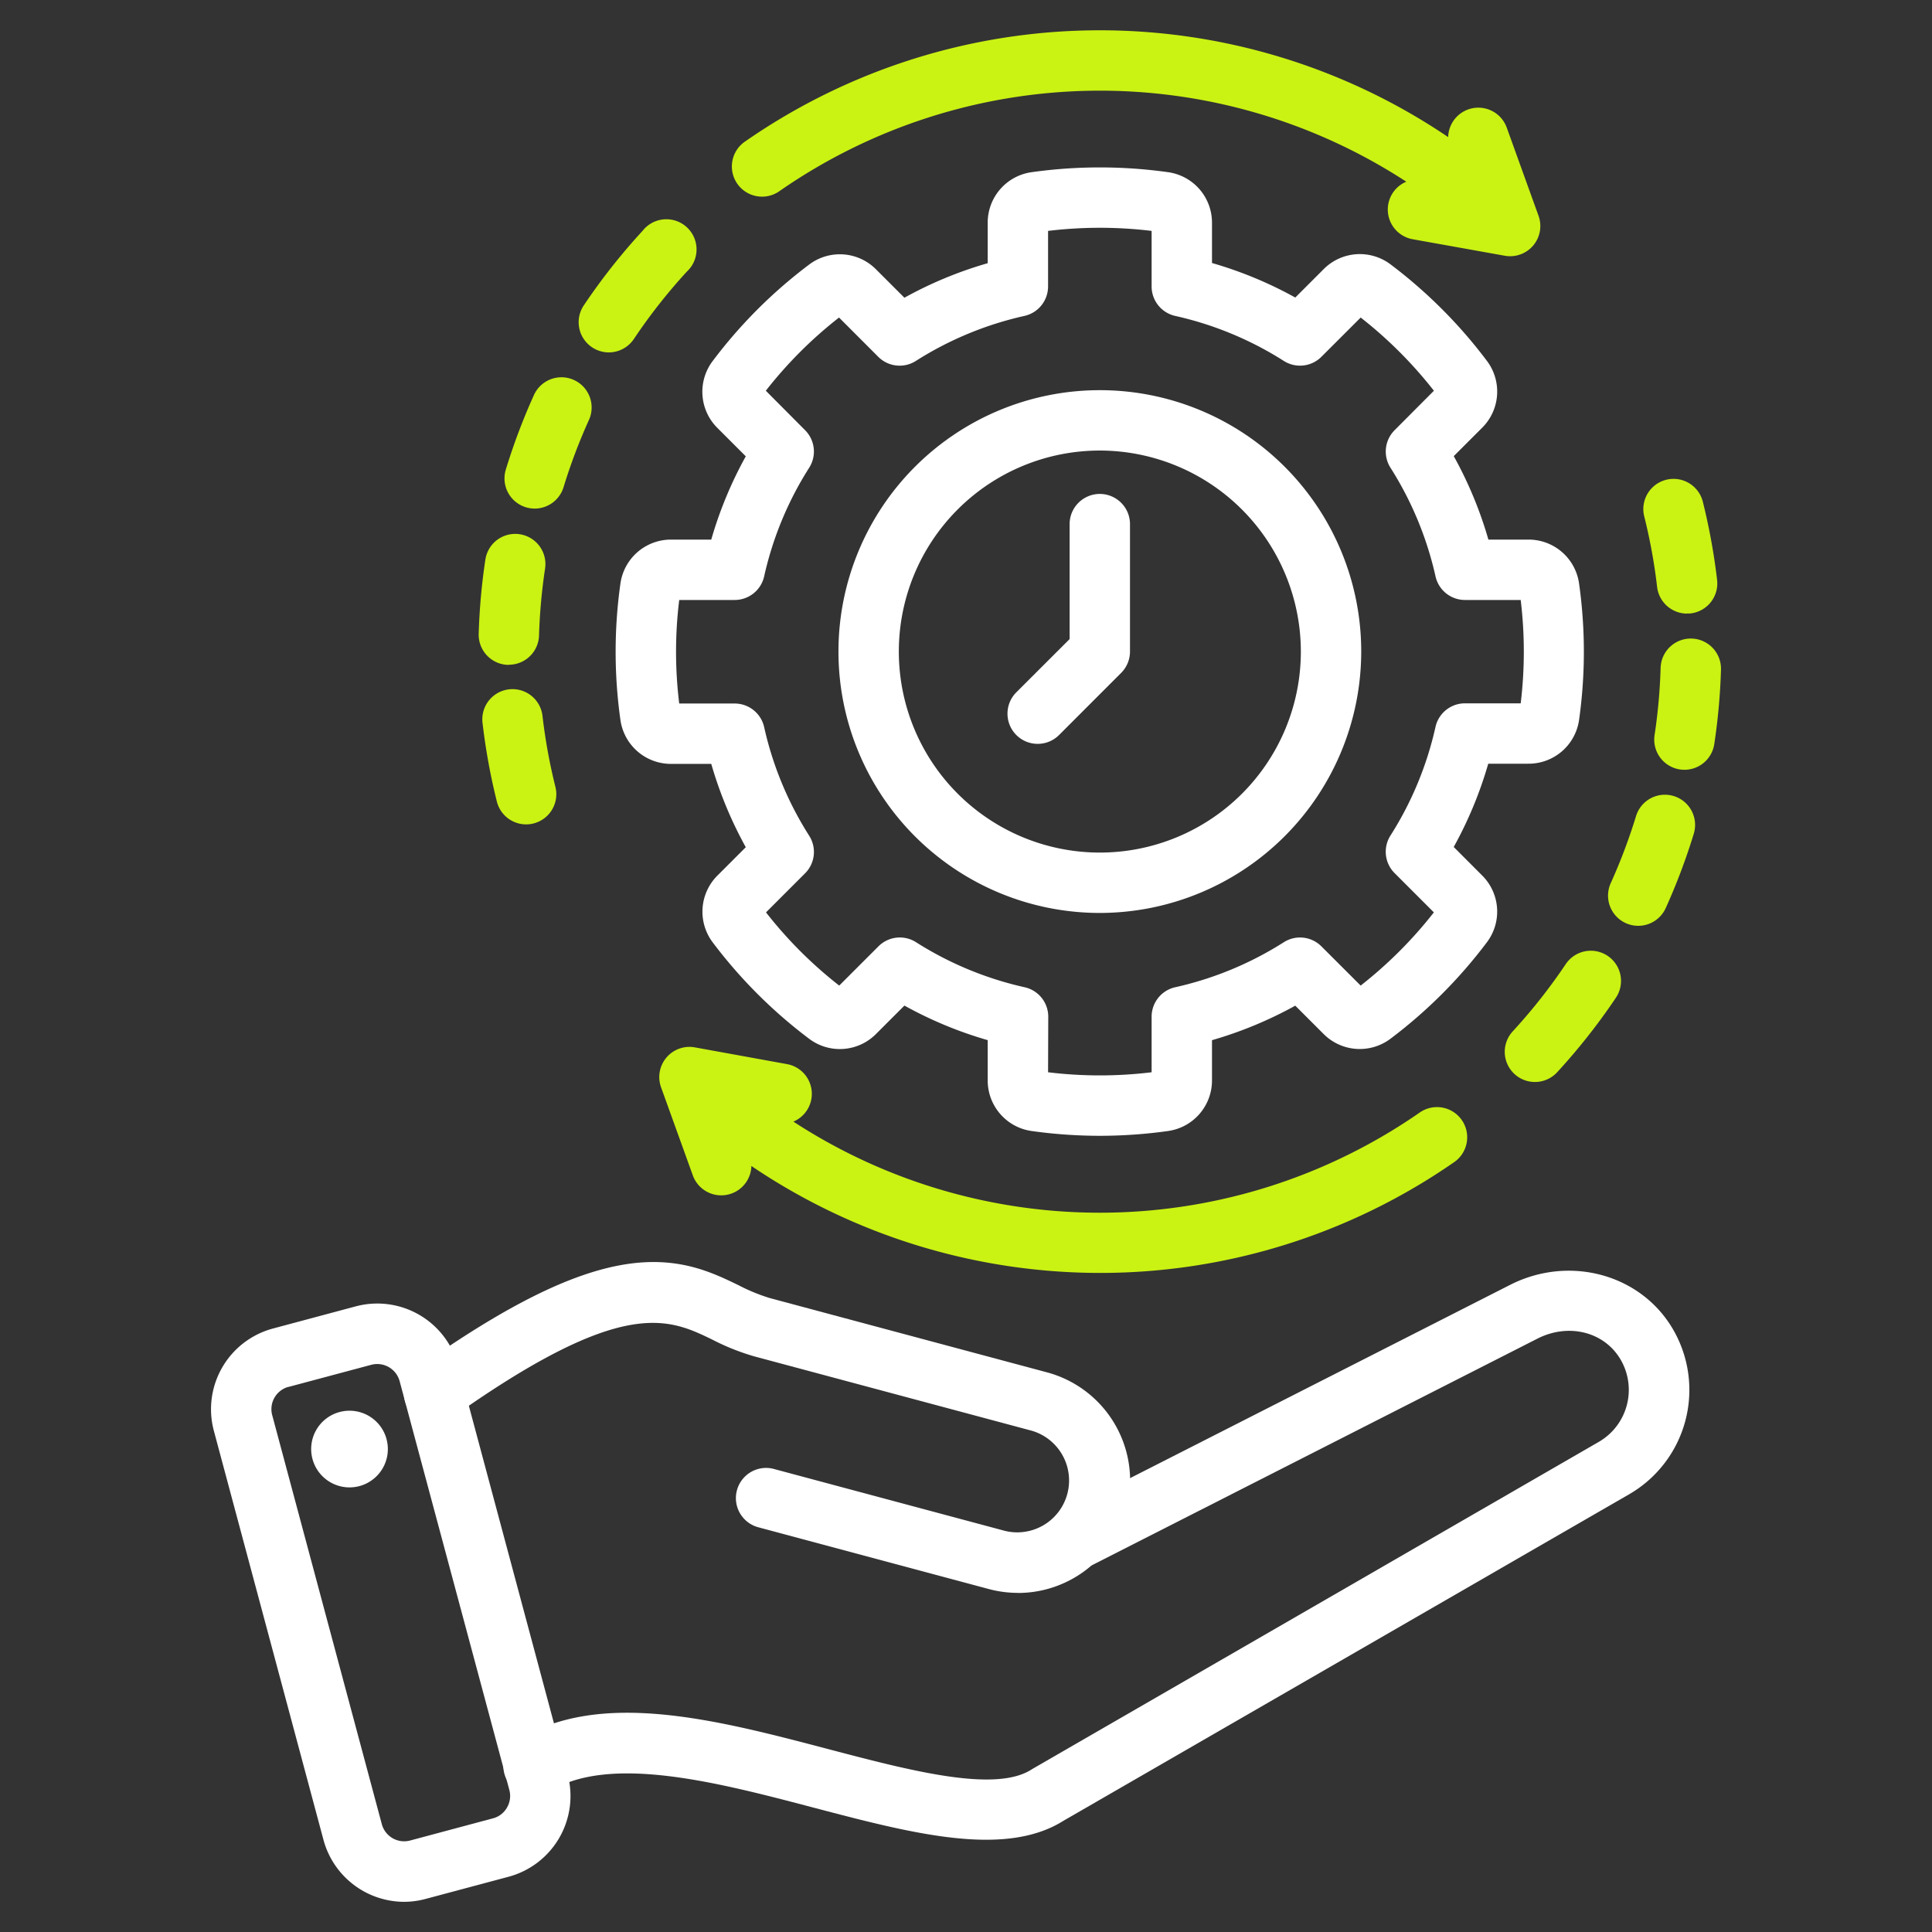 <svg xmlns="http://www.w3.org/2000/svg" version="1.1" xmlns:xlink="http://www.w3.org/1999/xlink" width="512" height="512" x="0" y="0" viewBox="0 0 512 512" style="enable-background:new 0 0 512 512" xml:space="preserve" class=""><rect x="0" y="0" width="512" height="512" fill="#333333" stroke="none"/><g><g fill="#4A608E"><path d="M107.08 504a22.19 22.19 0 0 1-21.35-16.4L56.67 379.16a22.14 22.14 0 0 1 15.64-27.08l2.07 7.73-2.07-7.73 22-5.89a22.16 22.16 0 0 1 27.07 15.64l29.06 108.44a22.15 22.15 0 0 1-15.63 27.08l-22 5.88a22 22 0 0 1-5.73.77zM76.45 367.53a6.12 6.12 0 0 0-4.32 7.47l29.06 108.44a6.13 6.13 0 0 0 7.48 4.32l22-5.89a6 6 0 0 0 3.69-2.85 6.11 6.11 0 0 0 .63-4.63L105.9 366a6.15 6.15 0 0 0-7.48-4.32l-22 5.88z" fill="#FFFFFF" opacity="1" data-original="#4a608e" class=""></path><path d="M269.81 422.13a29.84 29.84 0 0 1-7.7-1l-61.35-16.44a8 8 0 0 1 4.14-15.45l61.35 16.44a13.74 13.74 0 0 0 7.11-26.54l-73.48-19.69a61.08 61.08 0 0 1-11.13-4.45c-11.66-5.64-23.72-11.48-69.08 20.74a8 8 0 0 1-9.26-13.05c23.36-16.59 41-25.38 55.39-27.64 13.94-2.19 22.8 2.1 29.93 5.55A48.76 48.76 0 0 0 204 344l73.48 19.69a29.74 29.74 0 0 1-7.69 58.46z" fill="#FFFFFF" opacity="1" data-original="#4a608e" class=""></path><path d="M261.35 487.55c-13.38 0-29.24-4.17-45.67-8.49-25.32-6.66-54-14.21-70-4.34a8 8 0 1 1-8.41-13.61c21.8-13.47 52.64-5.37 82.46 2.48 21.62 5.68 44 11.55 53.64 5.34l.33-.2 150-86.62a15.92 15.92 0 0 0 5.82-21.73c-4.29-7.43-13.79-9.85-22.1-5.62L290 414.49a8 8 0 1 1-7.25-14.26L400.2 340.5c15.77-8 34.75-2.8 43.22 11.88A31.94 31.94 0 0 1 431.74 396l-149.87 86.5c-5.75 3.63-12.71 5.05-20.52 5.05z" fill="#FFFFFF" opacity="1" data-original="#4a608e" class=""></path><path fill-rule="evenodd" d="M90 374.2a10.16 10.16 0 1 1-7.19 12.44A10.15 10.15 0 0 1 90 374.2z" fill="#FFFFFF" opacity="1" data-original="#4a608e" class=""></path></g><path fill="#CAF213" d="M291.52 337.34A165 165 0 0 1 199.13 309a8 8 0 0 1-15.52 2.5l-8.42-23.35a8 8 0 0 1 8.93-10.59l24.44 4.44a8 8 0 0 1 1.7 15.24 148.64 148.64 0 0 0 166-2.42 8 8 0 0 1 9.12 13.15 164.49 164.49 0 0 1-93.86 29.37zm115.25-50.6a8 8 0 0 1-5.88-13.42 148.72 148.72 0 0 0 14.05-17.82 8 8 0 0 1 13.29 8.91 165.46 165.46 0 0 1-15.57 19.75 8 8 0 0 1-5.89 2.58zm27.37-41.39a8 8 0 0 1-7.28-11.3 150.74 150.74 0 0 0 6.72-17.82 8 8 0 0 1 15.3 4.68 165.27 165.27 0 0 1-7.44 19.73 8 8 0 0 1-7.3 4.71zm-294.72-26.88a8 8 0 0 1-7.75-6.06 164.19 164.19 0 0 1-3.78-20.71 8 8 0 1 1 15.89-1.85 148.47 148.47 0 0 0 3.41 18.68 8 8 0 0 1-5.82 9.7 7.71 7.71 0 0 1-1.95.24zM446.4 204a8.31 8.31 0 0 1-1.21-.09 8 8 0 0 1-6.71-9.11 147.85 147.85 0 0 0 1.6-17.81 8 8 0 0 1 16 .47 165.44 165.44 0 0 1-1.78 19.74 8 8 0 0 1-7.9 6.8zm-311.54-27.8h-.24a8 8 0 0 1-7.76-8.23 163.39 163.39 0 0 1 1.78-19.74 8 8 0 0 1 15.82 2.39 148 148 0 0 0-1.61 17.82 8 8 0 0 1-7.99 7.72zm312.23-13.59a8 8 0 0 1-7.94-7.07 146.85 146.85 0 0 0-3.41-18.69 8 8 0 0 1 15.53-3.88 165.82 165.82 0 0 1 3.78 20.72 8 8 0 0 1-7 8.87 7.5 7.5 0 0 1-.96.01zm-305.38-27.83a8.31 8.31 0 0 1-2.35-.35 8 8 0 0 1-5.31-10 164.83 164.83 0 0 1 7.45-19.74 8 8 0 0 1 14.58 6.59 149.07 149.07 0 0 0-6.73 17.82 8 8 0 0 1-7.64 5.68zm19.64-41.39a8 8 0 0 1-6.64-12.46 163.35 163.35 0 0 1 15.57-19.74A8 8 0 1 1 182 72a148.54 148.54 0 0 0-14 17.81 8 8 0 0 1-6.65 3.58zM400.22 67.9a8.39 8.39 0 0 1-1.41-.12l-24.43-4.38a8 8 0 0 1-1.7-15.25 148.73 148.73 0 0 0-166 2.42 8 8 0 1 1-9.12-13.14 164.68 164.68 0 0 1 186.22-1.1 8 8 0 0 1 15.53-2.49l8.42 23.35a8 8 0 0 1-7.53 10.71z" opacity="1" data-original="#d17c62" class=""></path><path fill="#FFFFFF" d="M291.47 301a130.36 130.36 0 0 1-18-1.26 13.52 13.52 0 0 1-11.72-13.49v-10.6a105.9 105.9 0 0 1-22.07-9.16l-7.5 7.5a13.51 13.51 0 0 1-17.81 1.25 129.12 129.12 0 0 1-25.47-25.47 13.52 13.52 0 0 1 1.26-17.77l7.48-7.48a106.71 106.71 0 0 1-9.15-22.08h-10.6a13.52 13.52 0 0 1-13.48-11.72 129.2 129.2 0 0 1 0-36A13.52 13.52 0 0 1 177.9 143h10.59a106.09 106.09 0 0 1 9.15-22.07l-7.49-7.49a13.51 13.51 0 0 1-1.24-17.82 128.75 128.75 0 0 1 25.46-25.46 13.5 13.5 0 0 1 17.81 1.25l7.5 7.49a105.86 105.86 0 0 1 22.07-9.15V59.1a13.5 13.5 0 0 1 11.72-13.48 130 130 0 0 1 36 0 13.5 13.5 0 0 1 11.72 13.48v10.6a106.09 106.09 0 0 1 22.07 9.15l7.49-7.49a13.52 13.52 0 0 1 17.82-1.25A129.29 129.29 0 0 1 394 95.57a13.52 13.52 0 0 1-1.25 17.82l-7.49 7.49a105.86 105.86 0 0 1 9.18 22.12H405a13.5 13.5 0 0 1 13.48 11.72 129.2 129.2 0 0 1 0 36A13.5 13.5 0 0 1 405 202.39h-10.6a105.86 105.86 0 0 1-9.15 22.07l7.49 7.5a13.5 13.5 0 0 1 1.26 17.81 129.07 129.07 0 0 1-25.46 25.47 13.53 13.53 0 0 1-17.79-1.24l-7.49-7.49a106.4 106.4 0 0 1-22.07 9.15v10.59a13.52 13.52 0 0 1-11.72 13.49 130.36 130.36 0 0 1-18 1.26zm-13.72-16.84a113.47 113.47 0 0 0 27.44 0v-14.72a8 8 0 0 1 6.25-7.81 90.16 90.16 0 0 0 28.8-11.94 8 8 0 0 1 9.94 1.1l10.41 10.4a113.42 113.42 0 0 0 19.4-19.4l-10.41-10.41a8 8 0 0 1-1.1-9.94 90.2 90.2 0 0 0 11.94-28.79 8 8 0 0 1 7.81-6.26H403a113.81 113.81 0 0 0 0-27.39h-14.76a8 8 0 0 1-7.81-6.25 90.62 90.62 0 0 0-11.94-28.8 8 8 0 0 1 1.09-9.94L380 103.55a113.42 113.42 0 0 0-19.4-19.4l-10.42 10.41a8 8 0 0 1-9.94 1.1 90.26 90.26 0 0 0-28.8-11.94 8 8 0 0 1-6.25-7.81V61.19a114.5 114.5 0 0 0-27.44 0v14.72a8 8 0 0 1-6.26 7.81 90.2 90.2 0 0 0-28.79 11.94 8 8 0 0 1-9.95-1.1l-10.4-10.41a112.71 112.71 0 0 0-19.4 19.4l10.4 10.45a8 8 0 0 1 1.1 9.94 90.16 90.16 0 0 0-11.94 28.8 8 8 0 0 1-7.81 6.26H180a112.47 112.47 0 0 0 0 27.44h14.7a8 8 0 0 1 7.81 6.26 90.11 90.11 0 0 0 11.94 28.79 8 8 0 0 1-1.1 9.95L203 241.79a112.36 112.36 0 0 0 19.4 19.4l10.4-10.4a8 8 0 0 1 9.95-1.1 90.43 90.43 0 0 0 28.79 11.94 8 8 0 0 1 6.26 7.81z" opacity="1" data-original="#4a608e" class=""></path><path fill="#FFFFFF" d="M291.47 241.94a69.27 69.27 0 1 1 69.27-69.27 69.34 69.34 0 0 1-69.27 69.27zm0-122.54a53.27 53.27 0 1 0 53.27 53.27 53.33 53.33 0 0 0-53.27-53.27z" opacity="1" data-original="#4a608e" class=""></path><path fill="#FFFFFF" d="M275 197.13a8 8 0 0 1-5.66-13.66l14.12-14.11V138.9a8 8 0 1 1 16 0v33.77a8 8 0 0 1-2.35 5.66l-16.45 16.46a8 8 0 0 1-5.66 2.34z" opacity="1" data-original="#4a608e" class=""></path></g></svg>
